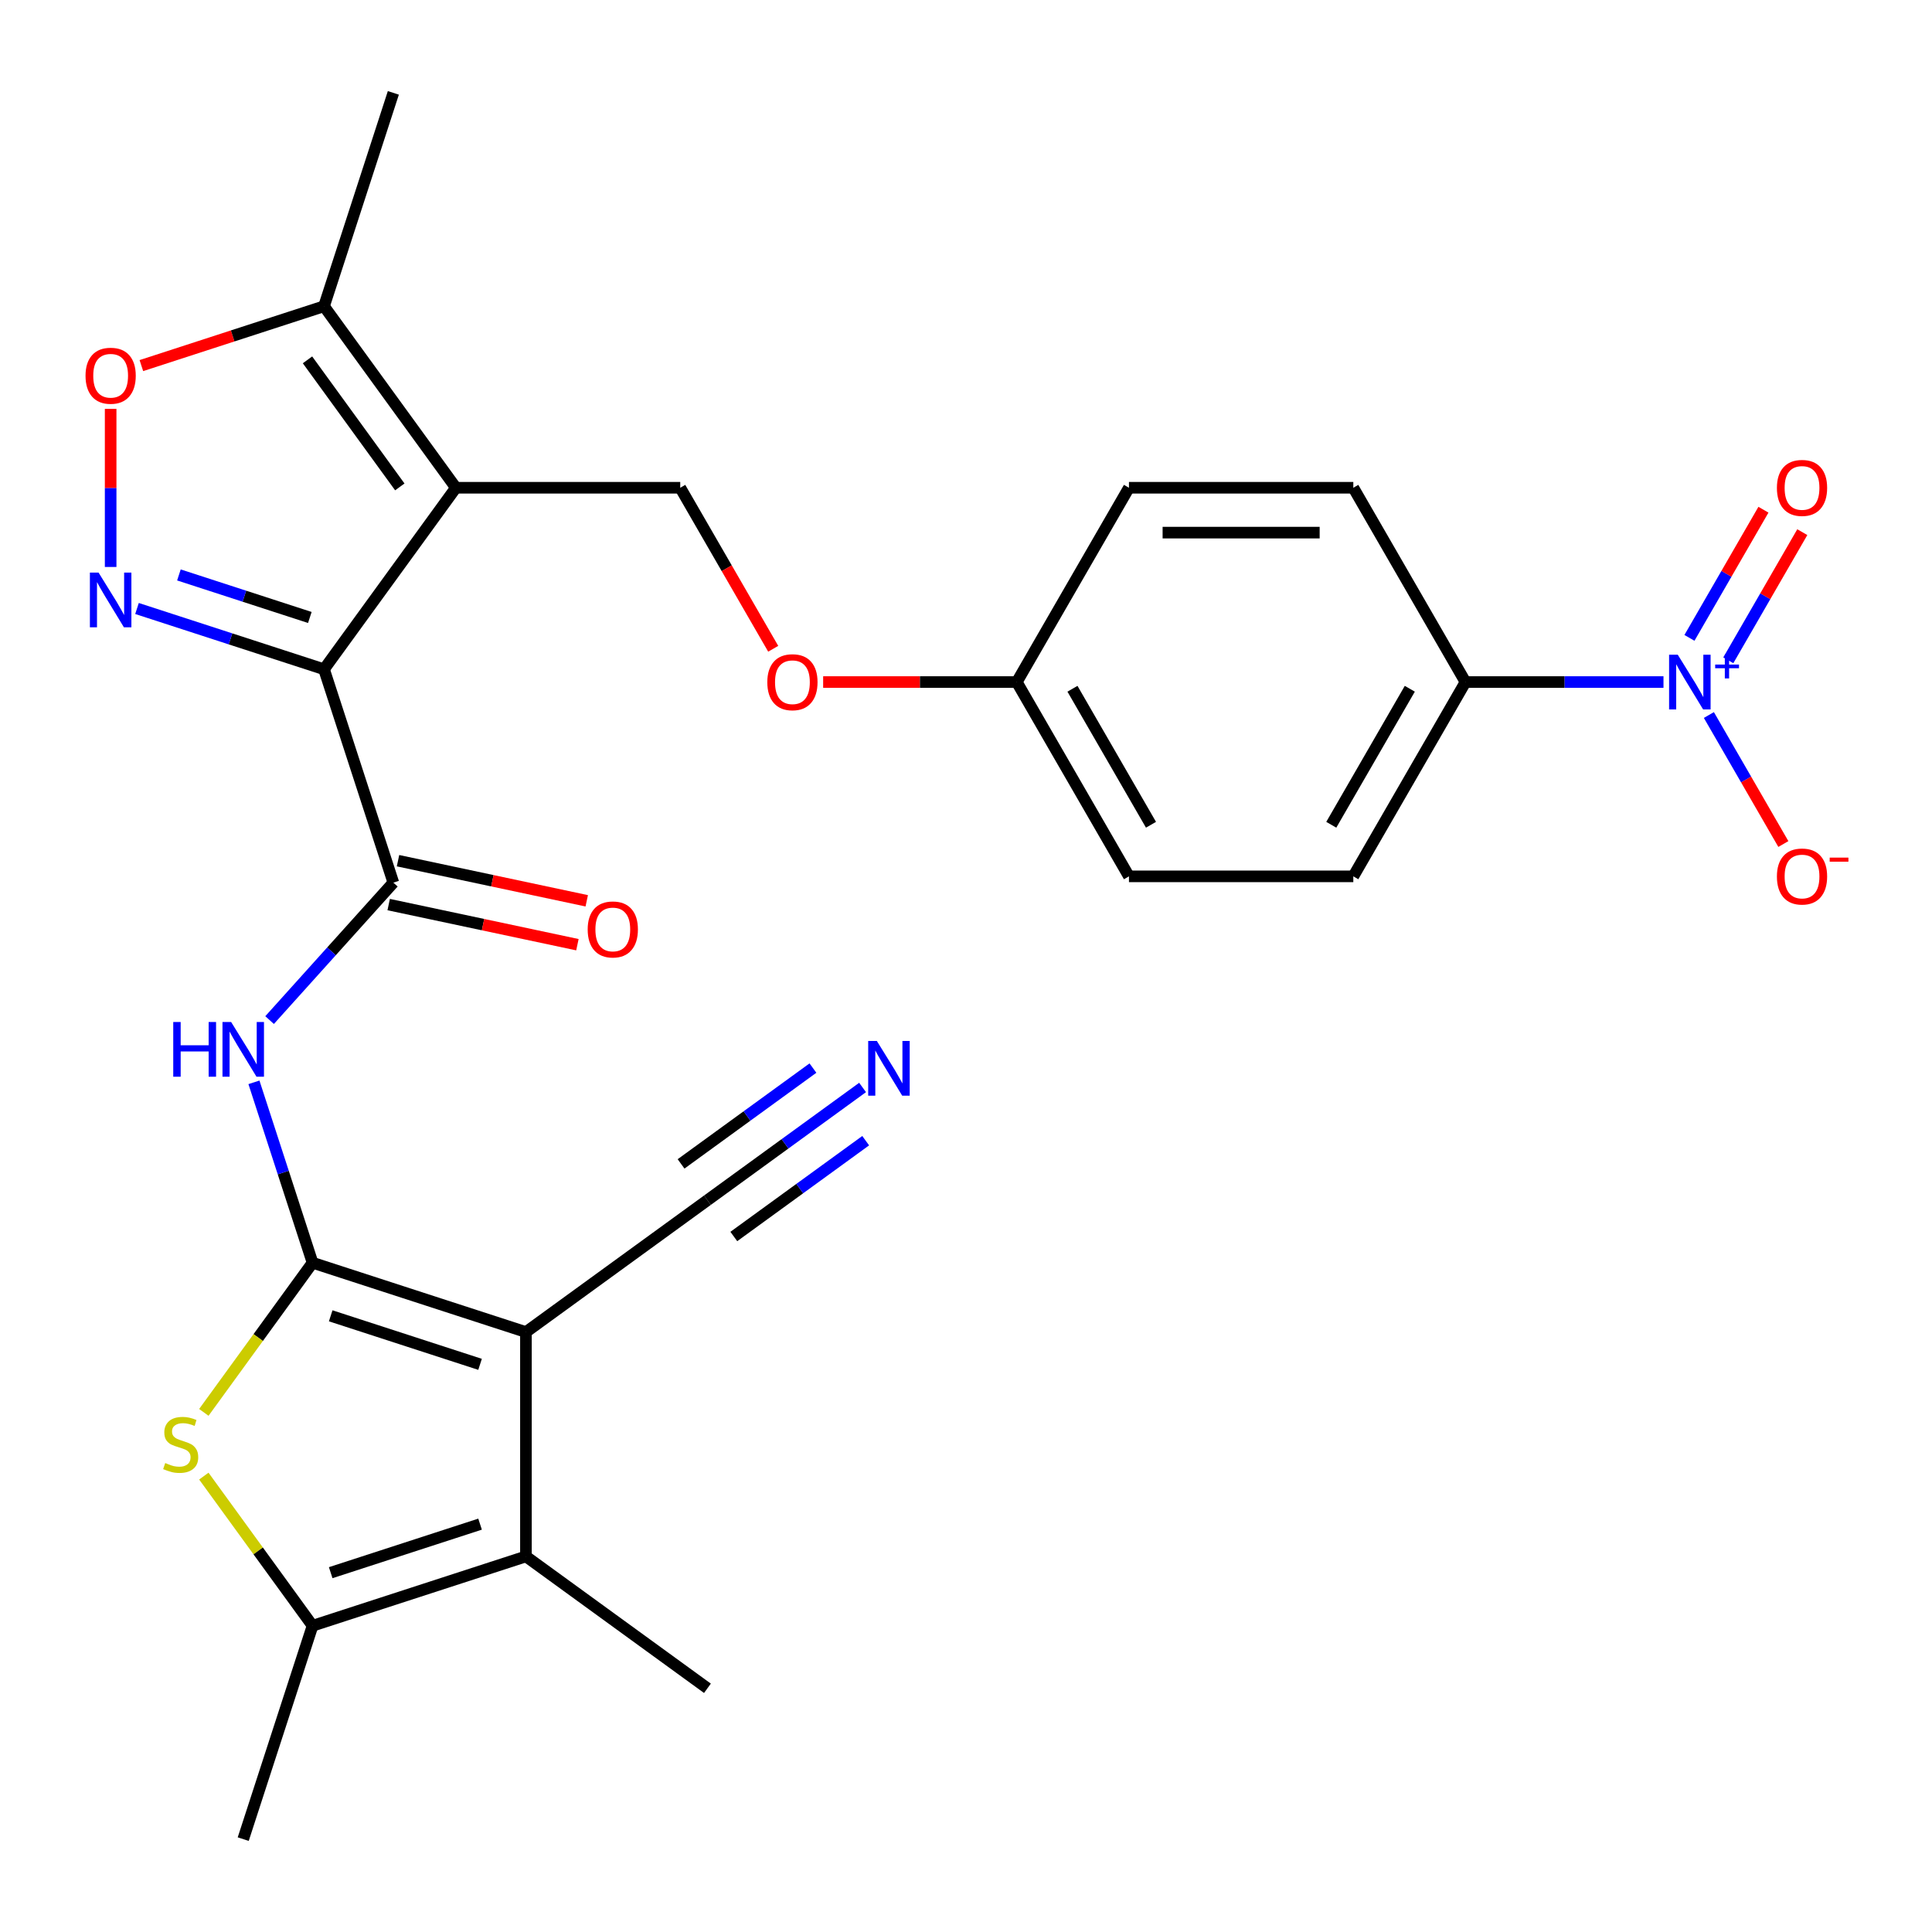 <?xml version='1.0' encoding='iso-8859-1'?>
<svg version='1.1' baseProfile='full'
              xmlns='http://www.w3.org/2000/svg'
                      xmlns:rdkit='http://www.rdkit.org/xml'
                      xmlns:xlink='http://www.w3.org/1999/xlink'
                  xml:space='preserve'
width='1000px' height='1000px' viewBox='0 0 1000 1000'>
<!-- END OF HEADER -->
<rect style='opacity:1.0;fill:#FFFFFF;stroke:none' width='1000' height='1000' x='0' y='0'> </rect>
<path class='bond-1' d='M 161.779,653.591 L 272.221,689.476' style='fill:none;fill-rule:evenodd;stroke:#000000;stroke-width:6px;stroke-linecap:butt;stroke-linejoin:miter;stroke-opacity:1' />
<path class='bond-1' d='M 171.168,681.062 L 248.478,706.182' style='fill:none;fill-rule:evenodd;stroke:#000000;stroke-width:6px;stroke-linecap:butt;stroke-linejoin:miter;stroke-opacity:1' />
<path class='bond-4' d='M 161.779,653.591 L 133.642,692.318' style='fill:none;fill-rule:evenodd;stroke:#000000;stroke-width:6px;stroke-linecap:butt;stroke-linejoin:miter;stroke-opacity:1' />
<path class='bond-4' d='M 133.642,692.318 L 105.505,731.046' style='fill:none;fill-rule:evenodd;stroke:#CCCC00;stroke-width:6px;stroke-linecap:butt;stroke-linejoin:miter;stroke-opacity:1' />
<path class='bond-7' d='M 161.779,653.591 L 146.608,606.902' style='fill:none;fill-rule:evenodd;stroke:#000000;stroke-width:6px;stroke-linecap:butt;stroke-linejoin:miter;stroke-opacity:1' />
<path class='bond-7' d='M 146.608,606.902 L 131.438,560.212' style='fill:none;fill-rule:evenodd;stroke:#0000FF;stroke-width:6px;stroke-linecap:butt;stroke-linejoin:miter;stroke-opacity:1' />
<path class='bond-0' d='M 167.712,346.409 L 203.597,456.851' style='fill:none;fill-rule:evenodd;stroke:#000000;stroke-width:6px;stroke-linecap:butt;stroke-linejoin:miter;stroke-opacity:1' />
<path class='bond-2' d='M 167.712,346.409 L 235.969,252.461' style='fill:none;fill-rule:evenodd;stroke:#000000;stroke-width:6px;stroke-linecap:butt;stroke-linejoin:miter;stroke-opacity:1' />
<path class='bond-3' d='M 167.712,346.409 L 119.313,330.683' style='fill:none;fill-rule:evenodd;stroke:#000000;stroke-width:6px;stroke-linecap:butt;stroke-linejoin:miter;stroke-opacity:1' />
<path class='bond-3' d='M 119.313,330.683 L 70.913,314.957' style='fill:none;fill-rule:evenodd;stroke:#0000FF;stroke-width:6px;stroke-linecap:butt;stroke-linejoin:miter;stroke-opacity:1' />
<path class='bond-3' d='M 160.37,319.603 L 126.49,308.594' style='fill:none;fill-rule:evenodd;stroke:#000000;stroke-width:6px;stroke-linecap:butt;stroke-linejoin:miter;stroke-opacity:1' />
<path class='bond-3' d='M 126.49,308.594 L 92.61,297.586' style='fill:none;fill-rule:evenodd;stroke:#0000FF;stroke-width:6px;stroke-linecap:butt;stroke-linejoin:miter;stroke-opacity:1' />
<path class='bond-6' d='M 272.221,689.476 L 272.221,805.602' style='fill:none;fill-rule:evenodd;stroke:#000000;stroke-width:6px;stroke-linecap:butt;stroke-linejoin:miter;stroke-opacity:1' />
<path class='bond-12' d='M 272.221,689.476 L 366.169,621.219' style='fill:none;fill-rule:evenodd;stroke:#000000;stroke-width:6px;stroke-linecap:butt;stroke-linejoin:miter;stroke-opacity:1' />
<path class='bond-11' d='M 235.969,252.461 L 167.712,158.513' style='fill:none;fill-rule:evenodd;stroke:#000000;stroke-width:6px;stroke-linecap:butt;stroke-linejoin:miter;stroke-opacity:1' />
<path class='bond-11' d='M 206.941,252.02 L 159.161,186.257' style='fill:none;fill-rule:evenodd;stroke:#000000;stroke-width:6px;stroke-linecap:butt;stroke-linejoin:miter;stroke-opacity:1' />
<path class='bond-13' d='M 235.969,252.461 L 352.095,252.461' style='fill:none;fill-rule:evenodd;stroke:#000000;stroke-width:6px;stroke-linecap:butt;stroke-linejoin:miter;stroke-opacity:1' />
<path class='bond-10' d='M 57.27,293.461 L 57.27,252.548' style='fill:none;fill-rule:evenodd;stroke:#0000FF;stroke-width:6px;stroke-linecap:butt;stroke-linejoin:miter;stroke-opacity:1' />
<path class='bond-10' d='M 57.27,252.548 L 57.27,211.635' style='fill:none;fill-rule:evenodd;stroke:#FF0000;stroke-width:6px;stroke-linecap:butt;stroke-linejoin:miter;stroke-opacity:1' />
<path class='bond-9' d='M 105.505,764.032 L 133.642,802.759' style='fill:none;fill-rule:evenodd;stroke:#CCCC00;stroke-width:6px;stroke-linecap:butt;stroke-linejoin:miter;stroke-opacity:1' />
<path class='bond-9' d='M 133.642,802.759 L 161.779,841.487' style='fill:none;fill-rule:evenodd;stroke:#000000;stroke-width:6px;stroke-linecap:butt;stroke-linejoin:miter;stroke-opacity:1' />
<path class='bond-5' d='M 203.597,456.851 L 171.567,492.424' style='fill:none;fill-rule:evenodd;stroke:#000000;stroke-width:6px;stroke-linecap:butt;stroke-linejoin:miter;stroke-opacity:1' />
<path class='bond-5' d='M 171.567,492.424 L 139.537,527.997' style='fill:none;fill-rule:evenodd;stroke:#0000FF;stroke-width:6px;stroke-linecap:butt;stroke-linejoin:miter;stroke-opacity:1' />
<path class='bond-18' d='M 201.183,468.21 L 250.025,478.591' style='fill:none;fill-rule:evenodd;stroke:#000000;stroke-width:6px;stroke-linecap:butt;stroke-linejoin:miter;stroke-opacity:1' />
<path class='bond-18' d='M 250.025,478.591 L 298.868,488.973' style='fill:none;fill-rule:evenodd;stroke:#FF0000;stroke-width:6px;stroke-linecap:butt;stroke-linejoin:miter;stroke-opacity:1' />
<path class='bond-18' d='M 206.012,445.492 L 254.854,455.874' style='fill:none;fill-rule:evenodd;stroke:#000000;stroke-width:6px;stroke-linecap:butt;stroke-linejoin:miter;stroke-opacity:1' />
<path class='bond-18' d='M 254.854,455.874 L 303.697,466.256' style='fill:none;fill-rule:evenodd;stroke:#FF0000;stroke-width:6px;stroke-linecap:butt;stroke-linejoin:miter;stroke-opacity:1' />
<path class='bond-23' d='M 272.221,805.602 L 366.169,873.859' style='fill:none;fill-rule:evenodd;stroke:#000000;stroke-width:6px;stroke-linecap:butt;stroke-linejoin:miter;stroke-opacity:1' />
<path class='bond-28' d='M 272.221,805.602 L 161.779,841.487' style='fill:none;fill-rule:evenodd;stroke:#000000;stroke-width:6px;stroke-linecap:butt;stroke-linejoin:miter;stroke-opacity:1' />
<path class='bond-28' d='M 248.478,788.896 L 171.168,814.015' style='fill:none;fill-rule:evenodd;stroke:#000000;stroke-width:6px;stroke-linecap:butt;stroke-linejoin:miter;stroke-opacity:1' />
<path class='bond-8' d='M 861.018,353.029 L 809.776,353.029' style='fill:none;fill-rule:evenodd;stroke:#0000FF;stroke-width:6px;stroke-linecap:butt;stroke-linejoin:miter;stroke-opacity:1' />
<path class='bond-8' d='M 809.776,353.029 L 758.535,353.029' style='fill:none;fill-rule:evenodd;stroke:#000000;stroke-width:6px;stroke-linecap:butt;stroke-linejoin:miter;stroke-opacity:1' />
<path class='bond-16' d='M 884.512,370.092 L 903.788,403.479' style='fill:none;fill-rule:evenodd;stroke:#0000FF;stroke-width:6px;stroke-linecap:butt;stroke-linejoin:miter;stroke-opacity:1' />
<path class='bond-16' d='M 903.788,403.479 L 923.064,436.866' style='fill:none;fill-rule:evenodd;stroke:#FF0000;stroke-width:6px;stroke-linecap:butt;stroke-linejoin:miter;stroke-opacity:1' />
<path class='bond-17' d='M 894.569,341.772 L 913.718,308.605' style='fill:none;fill-rule:evenodd;stroke:#0000FF;stroke-width:6px;stroke-linecap:butt;stroke-linejoin:miter;stroke-opacity:1' />
<path class='bond-17' d='M 913.718,308.605 L 932.867,275.438' style='fill:none;fill-rule:evenodd;stroke:#FF0000;stroke-width:6px;stroke-linecap:butt;stroke-linejoin:miter;stroke-opacity:1' />
<path class='bond-17' d='M 874.456,330.159 L 893.605,296.992' style='fill:none;fill-rule:evenodd;stroke:#0000FF;stroke-width:6px;stroke-linecap:butt;stroke-linejoin:miter;stroke-opacity:1' />
<path class='bond-17' d='M 893.605,296.992 L 912.754,263.825' style='fill:none;fill-rule:evenodd;stroke:#FF0000;stroke-width:6px;stroke-linecap:butt;stroke-linejoin:miter;stroke-opacity:1' />
<path class='bond-26' d='M 161.779,841.487 L 125.894,951.929' style='fill:none;fill-rule:evenodd;stroke:#000000;stroke-width:6px;stroke-linecap:butt;stroke-linejoin:miter;stroke-opacity:1' />
<path class='bond-29' d='M 73.173,189.231 L 120.443,173.872' style='fill:none;fill-rule:evenodd;stroke:#FF0000;stroke-width:6px;stroke-linecap:butt;stroke-linejoin:miter;stroke-opacity:1' />
<path class='bond-29' d='M 120.443,173.872 L 167.712,158.513' style='fill:none;fill-rule:evenodd;stroke:#000000;stroke-width:6px;stroke-linecap:butt;stroke-linejoin:miter;stroke-opacity:1' />
<path class='bond-27' d='M 167.712,158.513 L 203.597,48.071' style='fill:none;fill-rule:evenodd;stroke:#000000;stroke-width:6px;stroke-linecap:butt;stroke-linejoin:miter;stroke-opacity:1' />
<path class='bond-14' d='M 366.169,621.219 L 406.321,592.047' style='fill:none;fill-rule:evenodd;stroke:#000000;stroke-width:6px;stroke-linecap:butt;stroke-linejoin:miter;stroke-opacity:1' />
<path class='bond-14' d='M 406.321,592.047 L 446.473,562.874' style='fill:none;fill-rule:evenodd;stroke:#0000FF;stroke-width:6px;stroke-linecap:butt;stroke-linejoin:miter;stroke-opacity:1' />
<path class='bond-14' d='M 379.82,640.009 L 413.949,615.212' style='fill:none;fill-rule:evenodd;stroke:#000000;stroke-width:6px;stroke-linecap:butt;stroke-linejoin:miter;stroke-opacity:1' />
<path class='bond-14' d='M 413.949,615.212 L 448.079,590.416' style='fill:none;fill-rule:evenodd;stroke:#0000FF;stroke-width:6px;stroke-linecap:butt;stroke-linejoin:miter;stroke-opacity:1' />
<path class='bond-14' d='M 352.517,602.43 L 386.647,577.633' style='fill:none;fill-rule:evenodd;stroke:#000000;stroke-width:6px;stroke-linecap:butt;stroke-linejoin:miter;stroke-opacity:1' />
<path class='bond-14' d='M 386.647,577.633 L 420.776,552.837' style='fill:none;fill-rule:evenodd;stroke:#0000FF;stroke-width:6px;stroke-linecap:butt;stroke-linejoin:miter;stroke-opacity:1' />
<path class='bond-19' d='M 352.095,252.461 L 376.155,294.133' style='fill:none;fill-rule:evenodd;stroke:#000000;stroke-width:6px;stroke-linecap:butt;stroke-linejoin:miter;stroke-opacity:1' />
<path class='bond-19' d='M 376.155,294.133 L 400.214,335.806' style='fill:none;fill-rule:evenodd;stroke:#FF0000;stroke-width:6px;stroke-linecap:butt;stroke-linejoin:miter;stroke-opacity:1' />
<path class='bond-15' d='M 758.535,353.029 L 700.472,453.597' style='fill:none;fill-rule:evenodd;stroke:#000000;stroke-width:6px;stroke-linecap:butt;stroke-linejoin:miter;stroke-opacity:1' />
<path class='bond-15' d='M 729.712,356.502 L 689.068,426.899' style='fill:none;fill-rule:evenodd;stroke:#000000;stroke-width:6px;stroke-linecap:butt;stroke-linejoin:miter;stroke-opacity:1' />
<path class='bond-30' d='M 758.535,353.029 L 700.472,252.461' style='fill:none;fill-rule:evenodd;stroke:#000000;stroke-width:6px;stroke-linecap:butt;stroke-linejoin:miter;stroke-opacity:1' />
<path class='bond-22' d='M 426.061,353.029 L 476.172,353.029' style='fill:none;fill-rule:evenodd;stroke:#FF0000;stroke-width:6px;stroke-linecap:butt;stroke-linejoin:miter;stroke-opacity:1' />
<path class='bond-22' d='M 476.172,353.029 L 526.284,353.029' style='fill:none;fill-rule:evenodd;stroke:#000000;stroke-width:6px;stroke-linecap:butt;stroke-linejoin:miter;stroke-opacity:1' />
<path class='bond-20' d='M 700.472,252.461 L 584.347,252.461' style='fill:none;fill-rule:evenodd;stroke:#000000;stroke-width:6px;stroke-linecap:butt;stroke-linejoin:miter;stroke-opacity:1' />
<path class='bond-20' d='M 683.053,275.686 L 601.765,275.686' style='fill:none;fill-rule:evenodd;stroke:#000000;stroke-width:6px;stroke-linecap:butt;stroke-linejoin:miter;stroke-opacity:1' />
<path class='bond-21' d='M 700.472,453.597 L 584.347,453.597' style='fill:none;fill-rule:evenodd;stroke:#000000;stroke-width:6px;stroke-linecap:butt;stroke-linejoin:miter;stroke-opacity:1' />
<path class='bond-24' d='M 526.284,353.029 L 584.347,252.461' style='fill:none;fill-rule:evenodd;stroke:#000000;stroke-width:6px;stroke-linecap:butt;stroke-linejoin:miter;stroke-opacity:1' />
<path class='bond-25' d='M 526.284,353.029 L 584.347,453.597' style='fill:none;fill-rule:evenodd;stroke:#000000;stroke-width:6px;stroke-linecap:butt;stroke-linejoin:miter;stroke-opacity:1' />
<path class='bond-25' d='M 555.107,356.502 L 595.751,426.899' style='fill:none;fill-rule:evenodd;stroke:#000000;stroke-width:6px;stroke-linecap:butt;stroke-linejoin:miter;stroke-opacity:1' />
<path  class='atom-4' d='M 51.01 296.364
L 60.29 311.364
Q 61.21 312.844, 62.69 315.524
Q 64.17 318.204, 64.25 318.364
L 64.25 296.364
L 68.01 296.364
L 68.01 324.684
L 64.13 324.684
L 54.17 308.284
Q 53.01 306.364, 51.77 304.164
Q 50.57 301.964, 50.21 301.284
L 50.21 324.684
L 46.53 324.684
L 46.53 296.364
L 51.01 296.364
' fill='#0000FF'/>
<path  class='atom-5' d='M 85.522 757.259
Q 85.842 757.379, 87.162 757.939
Q 88.482 758.499, 89.922 758.859
Q 91.402 759.179, 92.842 759.179
Q 95.522 759.179, 97.082 757.899
Q 98.642 756.579, 98.642 754.299
Q 98.642 752.739, 97.842 751.779
Q 97.082 750.819, 95.882 750.299
Q 94.682 749.779, 92.682 749.179
Q 90.162 748.419, 88.642 747.699
Q 87.162 746.979, 86.082 745.459
Q 85.042 743.939, 85.042 741.379
Q 85.042 737.819, 87.442 735.619
Q 89.882 733.419, 94.682 733.419
Q 97.962 733.419, 101.682 734.979
L 100.762 738.059
Q 97.362 736.659, 94.802 736.659
Q 92.042 736.659, 90.522 737.819
Q 89.002 738.939, 89.042 740.899
Q 89.042 742.419, 89.802 743.339
Q 90.602 744.259, 91.722 744.779
Q 92.882 745.299, 94.802 745.899
Q 97.362 746.699, 98.882 747.499
Q 100.402 748.299, 101.482 749.939
Q 102.602 751.539, 102.602 754.299
Q 102.602 758.219, 99.962 760.339
Q 97.362 762.419, 93.002 762.419
Q 90.482 762.419, 88.562 761.859
Q 86.682 761.339, 84.442 760.419
L 85.522 757.259
' fill='#CCCC00'/>
<path  class='atom-8' d='M 89.674 528.989
L 93.514 528.989
L 93.514 541.029
L 107.994 541.029
L 107.994 528.989
L 111.834 528.989
L 111.834 557.309
L 107.994 557.309
L 107.994 544.229
L 93.514 544.229
L 93.514 557.309
L 89.674 557.309
L 89.674 528.989
' fill='#0000FF'/>
<path  class='atom-8' d='M 119.634 528.989
L 128.914 543.989
Q 129.834 545.469, 131.314 548.149
Q 132.794 550.829, 132.874 550.989
L 132.874 528.989
L 136.634 528.989
L 136.634 557.309
L 132.754 557.309
L 122.794 540.909
Q 121.634 538.989, 120.394 536.789
Q 119.194 534.589, 118.834 533.909
L 118.834 557.309
L 115.154 557.309
L 115.154 528.989
L 119.634 528.989
' fill='#0000FF'/>
<path  class='atom-9' d='M 868.401 338.869
L 877.681 353.869
Q 878.601 355.349, 880.081 358.029
Q 881.561 360.709, 881.641 360.869
L 881.641 338.869
L 885.401 338.869
L 885.401 367.189
L 881.521 367.189
L 871.561 350.789
Q 870.401 348.869, 869.161 346.669
Q 867.961 344.469, 867.601 343.789
L 867.601 367.189
L 863.921 367.189
L 863.921 338.869
L 868.401 338.869
' fill='#0000FF'/>
<path  class='atom-9' d='M 887.777 343.974
L 892.766 343.974
L 892.766 338.72
L 894.984 338.72
L 894.984 343.974
L 900.106 343.974
L 900.106 345.875
L 894.984 345.875
L 894.984 351.155
L 892.766 351.155
L 892.766 345.875
L 887.777 345.875
L 887.777 343.974
' fill='#0000FF'/>
<path  class='atom-11' d='M 44.27 194.478
Q 44.27 187.678, 47.63 183.878
Q 50.99 180.078, 57.27 180.078
Q 63.55 180.078, 66.91 183.878
Q 70.27 187.678, 70.27 194.478
Q 70.27 201.358, 66.87 205.278
Q 63.47 209.158, 57.27 209.158
Q 51.03 209.158, 47.63 205.278
Q 44.27 201.398, 44.27 194.478
M 57.27 205.958
Q 61.59 205.958, 63.91 203.078
Q 66.27 200.158, 66.27 194.478
Q 66.27 188.918, 63.91 186.118
Q 61.59 183.278, 57.27 183.278
Q 52.95 183.278, 50.59 186.078
Q 48.27 188.878, 48.27 194.478
Q 48.27 200.198, 50.59 203.078
Q 52.95 205.958, 57.27 205.958
' fill='#FF0000'/>
<path  class='atom-15' d='M 453.856 538.802
L 463.136 553.802
Q 464.056 555.282, 465.536 557.962
Q 467.016 560.642, 467.096 560.802
L 467.096 538.802
L 470.856 538.802
L 470.856 567.122
L 466.976 567.122
L 457.016 550.722
Q 455.856 548.802, 454.616 546.602
Q 453.416 544.402, 453.056 543.722
L 453.056 567.122
L 449.376 567.122
L 449.376 538.802
L 453.856 538.802
' fill='#0000FF'/>
<path  class='atom-17' d='M 919.724 453.677
Q 919.724 446.877, 923.084 443.077
Q 926.444 439.277, 932.724 439.277
Q 939.004 439.277, 942.364 443.077
Q 945.724 446.877, 945.724 453.677
Q 945.724 460.557, 942.324 464.477
Q 938.924 468.357, 932.724 468.357
Q 926.484 468.357, 923.084 464.477
Q 919.724 460.597, 919.724 453.677
M 932.724 465.157
Q 937.044 465.157, 939.364 462.277
Q 941.724 459.357, 941.724 453.677
Q 941.724 448.117, 939.364 445.317
Q 937.044 442.477, 932.724 442.477
Q 928.404 442.477, 926.044 445.277
Q 923.724 448.077, 923.724 453.677
Q 923.724 459.397, 926.044 462.277
Q 928.404 465.157, 932.724 465.157
' fill='#FF0000'/>
<path  class='atom-17' d='M 947.044 443.899
L 956.733 443.899
L 956.733 446.011
L 947.044 446.011
L 947.044 443.899
' fill='#FF0000'/>
<path  class='atom-18' d='M 919.724 252.541
Q 919.724 245.741, 923.084 241.941
Q 926.444 238.141, 932.724 238.141
Q 939.004 238.141, 942.364 241.941
Q 945.724 245.741, 945.724 252.541
Q 945.724 259.421, 942.324 263.341
Q 938.924 267.221, 932.724 267.221
Q 926.484 267.221, 923.084 263.341
Q 919.724 259.461, 919.724 252.541
M 932.724 264.021
Q 937.044 264.021, 939.364 261.141
Q 941.724 258.221, 941.724 252.541
Q 941.724 246.981, 939.364 244.181
Q 937.044 241.341, 932.724 241.341
Q 928.404 241.341, 926.044 244.141
Q 923.724 246.941, 923.724 252.541
Q 923.724 258.261, 926.044 261.141
Q 928.404 264.021, 932.724 264.021
' fill='#FF0000'/>
<path  class='atom-19' d='M 304.185 481.075
Q 304.185 474.275, 307.545 470.475
Q 310.905 466.675, 317.185 466.675
Q 323.465 466.675, 326.825 470.475
Q 330.185 474.275, 330.185 481.075
Q 330.185 487.955, 326.785 491.875
Q 323.385 495.755, 317.185 495.755
Q 310.945 495.755, 307.545 491.875
Q 304.185 487.995, 304.185 481.075
M 317.185 492.555
Q 321.505 492.555, 323.825 489.675
Q 326.185 486.755, 326.185 481.075
Q 326.185 475.515, 323.825 472.715
Q 321.505 469.875, 317.185 469.875
Q 312.865 469.875, 310.505 472.675
Q 308.185 475.475, 308.185 481.075
Q 308.185 486.795, 310.505 489.675
Q 312.865 492.555, 317.185 492.555
' fill='#FF0000'/>
<path  class='atom-20' d='M 397.158 353.109
Q 397.158 346.309, 400.518 342.509
Q 403.878 338.709, 410.158 338.709
Q 416.438 338.709, 419.798 342.509
Q 423.158 346.309, 423.158 353.109
Q 423.158 359.989, 419.758 363.909
Q 416.358 367.789, 410.158 367.789
Q 403.918 367.789, 400.518 363.909
Q 397.158 360.029, 397.158 353.109
M 410.158 364.589
Q 414.478 364.589, 416.798 361.709
Q 419.158 358.789, 419.158 353.109
Q 419.158 347.549, 416.798 344.749
Q 414.478 341.909, 410.158 341.909
Q 405.838 341.909, 403.478 344.709
Q 401.158 347.509, 401.158 353.109
Q 401.158 358.829, 403.478 361.709
Q 405.838 364.589, 410.158 364.589
' fill='#FF0000'/>
</svg>
